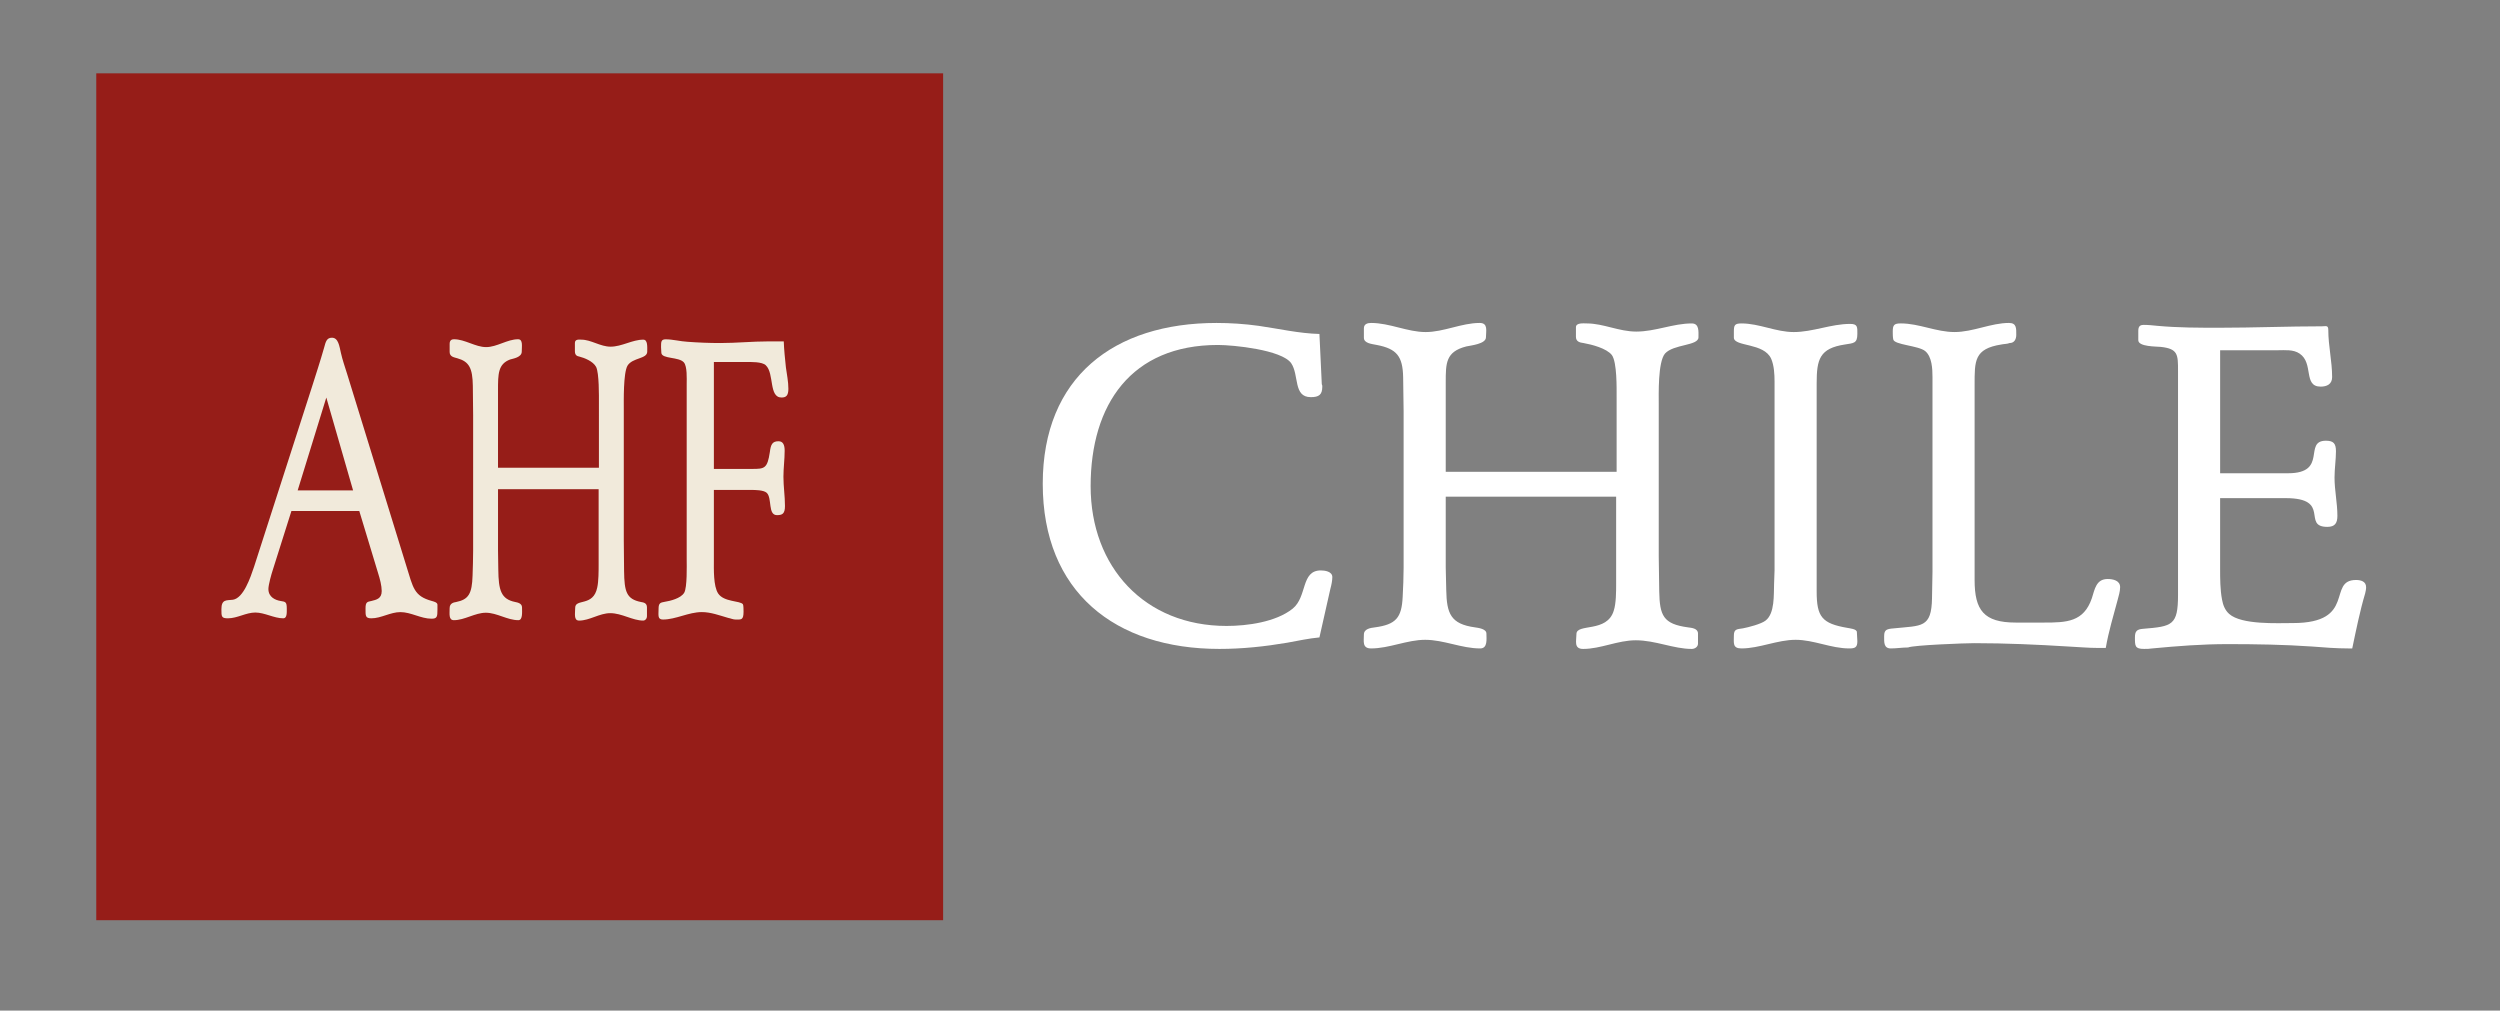 <svg xmlns="http://www.w3.org/2000/svg" xmlns:xlink="http://www.w3.org/1999/xlink" id="Capa_1" x="0px" y="0px" width="500px" height="202.123px" viewBox="0 0 500 202.123" xml:space="preserve"><rect x="0" y="0" width="500" height="202.123" fill="#808080" stroke="none"/><g>	<rect x="19.254" y="14.668" fill="#961D18" width="169.371" height="169.373"></rect>	<path fill="#F1EADB" d="M86.305,123.741c-2.116,0-4.114-1.319-6.227-1.319c-1.991,0-3.86,1.241-5.793,1.241  c-1.243,0-1.178-0.497-1.178-1.982c0-1.241,0.31-1.323,1.178-1.485c0.938-0.247,2.058-0.413,2.058-1.986  c0-1.069-0.372-2.473-0.689-3.464l-3.795-12.543H58.284l-3.73,11.802c-0.254,0.741-0.875,2.966-0.875,3.795  c0,1.654,1.43,2.229,2.434,2.395c0.995,0.162,1.243,0.162,1.243,1.566c0,0.744,0.062,1.901-0.686,1.901  c-1.868,0-3.739-1.157-5.61-1.157c-1.859,0-3.605,1.157-5.47,1.157c-1.309,0-1.309-0.335-1.309-1.816  c0-2.063,1.058-1.735,2.301-1.898c2.116-0.332,3.485-4.377,4.233-6.606c3.857-11.964,7.726-24.013,11.583-35.98  c0.806-2.557,1.679-5.199,2.427-7.841c0.31-1.157,0.502-1.979,1.561-1.979c1.303,0,1.488,1.728,1.799,3.051  c0.314,1.404,0.809,2.811,1.245,4.211l11.834,38.375c1.369,4.374,1.495,6.024,5.107,7.016c0.245,0.081,1.118,0.243,1.118,0.744  v0.988C87.489,123.328,87.429,123.741,86.305,123.741 M65.263,79.507l-5.728,18.57h11.081L65.263,79.507z"></path>	<path fill="#F1EADB" d="M125.499,73.137c-0.852,1.488-0.741,7.022-0.741,8.842v26.196c0,1.979,0.058,4.046,0.058,6.031  c0.055,4.13,0.459,5.618,3.391,6.197c0.451,0.081,1.185,0.162,1.185,1.072v1.735c0,0.575-0.386,0.907-0.734,0.907  c-2.146,0-4.287-1.485-6.61-1.485c-2.152,0-4.128,1.485-6.223,1.485c-1.127,0-0.787-1.404-0.787-2.561  c0-1.898,3.615-0.166,4.407-4.046c0.281-1.241,0.281-3.305,0.281-4.627v-15.04H99.603v12.229c0,1.323,0.058,2.56,0.058,3.883  c0.053,4.049,0.505,5.869,3.391,6.448c0.397,0.081,1.354,0.243,1.354,1.072c0,0.91,0.169,2.561-0.734,2.561  c-2.206,0-4.294-1.488-6.506-1.488c-2.145,0-4.24,1.488-6.381,1.488c-1.081,0-0.857-1.242-0.857-2.395  c0-0.995,0.799-1.157,1.309-1.238c2.481-0.501,3.167-1.654,3.278-5.291c0.051-1.651,0.113-3.305,0.113-4.959V83.055  c0-1.986-0.062-3.883-0.062-5.869c-0.051-3.552-0.737-4.874-3.105-5.534c-0.506-0.163-1.532-0.247-1.532-1.238V68.76  c0-0.744,0.458-0.91,0.857-0.91c2.199,0,4.294,1.57,6.439,1.57c2.153,0,4.241-1.57,6.389-1.57c1.02,0,0.737,1.404,0.737,2.479  c0,1.16-1.806,1.404-2.322,1.566c-2.427,0.914-2.427,2.896-2.427,6.201v15.453h20.182V80.66c0-1.488,0.058-6.035-0.563-7.277  c-0.622-1.153-2.377-1.816-3.338-2.063c-0.451-0.085-0.903-0.247-0.903-1.072v-1.654c0-0.825,0.903-0.663,1.296-0.663  c1.926,0,3.79,1.404,5.83,1.404c2.265,0,4.353-1.404,6.552-1.404c0.903,0,0.79,1.404,0.79,2.398  C129.449,71.818,126.513,71.49,125.499,73.137"></path>	<path fill="#F1EADB" d="M156.312,79.503c-2.591,0-1.42-4.79-3.146-6.441c-0.741-0.744-3.034-0.66-3.901-0.66h-6.49v21.381h7.668  c2.478,0,3.033-0.081,3.529-3.382c0.18-1.488,0.49-2.152,1.726-2.152c0.924,0,1.234,0.74,1.234,1.897  c0,1.735-0.245,3.471-0.245,5.206c0,1.979,0.307,3.876,0.307,5.855c0,1.57-0.555,1.82-1.607,1.82c-1.85,0-0.926-3.386-2.037-4.458  c-0.615-0.582-2.414-0.582-3.093-0.582h-7.483v13.953c0,1.898-0.12,5.284,0.866,6.769c1.171,1.731,4.389,1.4,4.945,2.144  c0.124,0.166,0.124,1.238,0.124,1.488c0,1.728-0.489,1.566-1.603,1.566c-0.496,0-0.987-0.243-1.488-0.332  c-1.726-0.494-3.456-1.157-5.248-1.157c-2.658,0-5.201,1.488-7.786,1.488c-1.116,0-0.871-0.907-0.871-2.06v-0.085  c0-1.238,0.434-1.238,1.235-1.4c1.051-0.166,3.212-0.667,3.894-1.82c0.621-1.072,0.496-5.449,0.496-6.688V76.777  c0-1.072,0.125-3.464-0.557-4.289c-0.99-1.157-4.388-0.663-4.508-1.898c0-0.416-0.064-0.744-0.064-1.157c0-1.072,0-1.57,0.924-1.57  c1.427,0,2.906,0.416,4.395,0.497c2.157,0.162,4.389,0.247,6.545,0.247c3.218,0,6.372-0.328,9.59-0.328h3.088  c0.065,1.732,0.245,3.467,0.428,5.195c0.185,1.408,0.496,2.808,0.496,4.296C157.673,79.091,157.243,79.503,156.312,79.503"></path>	<g>		<path fill="#FFFFFF" d="M266.085,117.72l-2.199,9.763c-2.106,0.194-4.314,0.67-6.419,1.055c-4.495,0.765-8.996,1.245-13.59,1.245   c-20.87,0-35.328-11.393-35.328-33.028c0-21.346,14.267-32.164,34.753-32.164c2.778,0,5.649,0.19,8.423,0.575   c4.024,0.575,8.137,1.531,12.161,1.626l0.473,10.052c0.1,0.19,0.1,0.286,0.1,0.48c0,1.626-0.672,2.106-2.3,2.106   c-3.54,0-2.298-4.406-3.926-6.797c-1.912-2.68-11.583-3.64-14.647-3.64c-17.325,0-25.459,11.872-25.459,28.242   c0,16.179,10.812,27.952,27.182,27.952c4.121,0,9.863-0.769,13.211-3.446c2.97-2.395,1.626-7.657,5.649-7.657   c0.767,0,2.298,0.19,2.298,1.34C266.468,116.094,266.276,117.046,266.085,117.72"></path>		<path fill="#FFFFFF" d="M332.995,70.717c-1.434,1.728-1.247,8.137-1.247,10.243v30.347c0,2.296,0.099,4.688,0.099,6.987   c0.094,4.786,0.766,6.508,5.742,7.178c0.765,0.102,2.009,0.194,2.009,1.245v2.014c0,0.666-0.665,1.055-1.243,1.055   c-3.636,0-7.273-1.729-11.201-1.729c-3.636,0-6.989,1.729-10.528,1.729c-1.914,0-1.339-1.633-1.339-2.974   c0-2.201,6.125-0.187,7.465-4.691c0.476-1.436,0.476-3.827,0.476-5.358V99.34h-34.081v14.168c0,1.531,0.102,2.966,0.102,4.497   c0.094,4.691,0.859,6.797,5.742,7.467c0.669,0.102,2.293,0.289,2.293,1.245c0,1.055,0.289,2.97-1.238,2.97   c-3.739,0-7.278-1.725-11.012-1.725c-3.638,0-7.181,1.725-10.818,1.725c-1.816,0-1.438-1.439-1.438-2.776   c0-1.15,1.34-1.337,2.203-1.439c4.211-0.571,5.36-1.912,5.555-6.127c0.094-1.912,0.187-3.827,0.187-5.742V82.205   c0-2.3-0.093-4.501-0.093-6.797c-0.094-4.116-1.245-5.647-5.266-6.416c-0.859-0.19-2.586-0.286-2.586-1.435v-1.912   c0-0.864,0.766-1.055,1.438-1.055c3.733,0,7.273,1.82,10.911,1.82c3.64,0,7.18-1.82,10.818-1.82c1.726,0,1.245,1.626,1.245,2.871   c0,1.34-3.063,1.63-3.926,1.824c-4.118,1.047-4.118,3.347-4.118,7.174v17.904h34.178V79.429c0-1.725,0.099-6.984-0.956-8.426   c-1.051-1.34-4.024-2.106-5.648-2.391c-0.766-0.095-1.533-0.289-1.533-1.245v-1.915c0-0.956,1.533-0.766,2.205-0.766   c3.254,0,6.411,1.63,9.857,1.63c3.832,0,7.372-1.63,11.105-1.63c1.532,0,1.34,1.63,1.34,2.776   C339.695,69.186,334.718,68.802,332.995,70.717"></path>		<path fill="#FFFFFF" d="M369.846,129.687c-3.636,0-7.082-1.725-10.724-1.725c-3.636,0-7.269,1.725-10.816,1.725   c-1.818,0-1.532-1.055-1.532-2.585c0-1.34,0.672-1.245,1.82-1.436c1.051-0.194,3.638-0.864,4.497-1.534   c1.919-1.435,1.633-5.262,1.726-7.368c0-0.864,0.094-1.82,0.094-2.681V76.364c0-1.534-0.094-3.255-0.667-4.592   c-1.439-3.259-7.372-2.395-7.47-4.215v-1.146c0-1.34,0.099-1.725,1.532-1.725c3.546,0,6.89,1.725,10.437,1.725   c3.825,0,7.467-1.63,11.294-1.63c1.532,0,1.435,0.67,1.435,2.011c0,1.915-0.767,1.82-2.486,2.106   c-5.077,0.765-5.652,2.97-5.652,7.756v41.641c0,5.072,1.055,6.412,6.13,7.277c0.383,0.095,1.914,0.19,1.914,0.86   c0,0.575,0.095,1.245,0.095,1.817C371.473,129.494,370.995,129.687,369.846,129.687"></path>		<path fill="#FFFFFF" d="M423.544,119.921c-0.861,3.256-1.816,6.321-2.391,9.668h-1.531c-2.012,0-3.926-0.191-5.935-0.286   c-6.223-0.385-12.54-0.67-18.861-0.67c-1.723,0-12.157,0.385-13.208,0.861c-1.153,0-2.301,0.194-3.45,0.194   c-1.434,0-1.34-1.245-1.34-2.395c0-0.67,0.097-1.245,0.766-1.435c0.192-0.095,1.051-0.191,1.247-0.191   c5.456-0.575,7.465,0,7.562-6.031c0-1.725,0.095-3.541,0.095-5.266V75.408c0-1.63-0.095-4.025-1.434-5.171   c-1.34-1.146-6.317-1.245-6.419-2.392c-0.094-0.48-0.094-1.054-0.094-1.531c0-1.34,0.289-1.63,1.63-1.63   c3.636,0,7.082,1.725,10.719,1.725c3.735,0,7.279-1.82,10.915-1.82c1.533,0,1.438,1.15,1.438,2.391c0,0.864-0.386,1.63-1.34,1.63   c-0.386,0.19-1.245,0.19-1.628,0.286c-5.458,0.864-5.363,3.255-5.363,8.137v38.961c0,6.031,1.82,8.522,8.231,8.522h5.652   c4.497,0,7.943-0.095,9.571-4.882c0.578-1.82,0.864-3.83,3.157-3.83c1.055,0,2.492,0.289,2.492,1.629   C424.023,118.295,423.738,119.156,423.544,119.921"></path>		<path fill="#FFFFFF" d="M473.033,118.676c-1.055,3.545-1.82,7.372-2.585,11.012h-0.767c-2.39,0-4.878-0.194-7.273-0.384   c-5.552-0.385-11.294-0.48-16.846-0.48c-5.172,0-10.056,0.384-15.129,0.864c-0.571,0.095-1.051,0.095-1.626,0.095   c-1.82,0-1.82-0.575-1.82-2.3c0-1.242,0.382-1.626,1.629-1.721c5.836-0.48,6.989-0.67,6.989-6.797V74.163   c0-3.256,0-4.402-3.446-4.786c-0.864-0.095-4.501,0-4.501-1.34v-1.34c0-0.861-0.097-1.721,1.055-1.721   c0.954,0,1.816,0.095,2.774,0.191c4.118,0.381,8.329,0.381,12.442,0.381c6.798,0,13.689-0.286,20.487-0.286   c0.766,0,1.245-0.286,1.245,0.765c0,3.16,0.765,6.226,0.765,9.386c0,1.432-1.051,1.912-2.296,1.912   c-3.539,0-1.34-4.691-4.211-6.606c-1.247-0.861-2.97-0.67-4.31-0.67h-11.582v24.602h13.59c8.044,0,2.974-6.507,7.564-6.507   c1.534,0,2.01,0.571,2.01,2.106c0,1.721-0.284,3.446-0.284,5.262c0,2.585,0.573,5.076,0.573,7.661c0,1.436-0.48,2.201-2.011,2.201   c-5.169,0,0.863-5.746-8.326-5.746h-13.118v14.073c0,2.01,0,4.211,0.383,6.222c0.19,1.055,0.573,2.106,1.437,2.871   c2.489,2.205,9.664,1.82,12.731,1.82c12.828,0,6.797-8.617,12.634-8.617c0.961,0,2.012,0.289,2.012,1.439   C473.225,117.911,473.127,118.2,473.033,118.676"></path>	</g></g></svg>